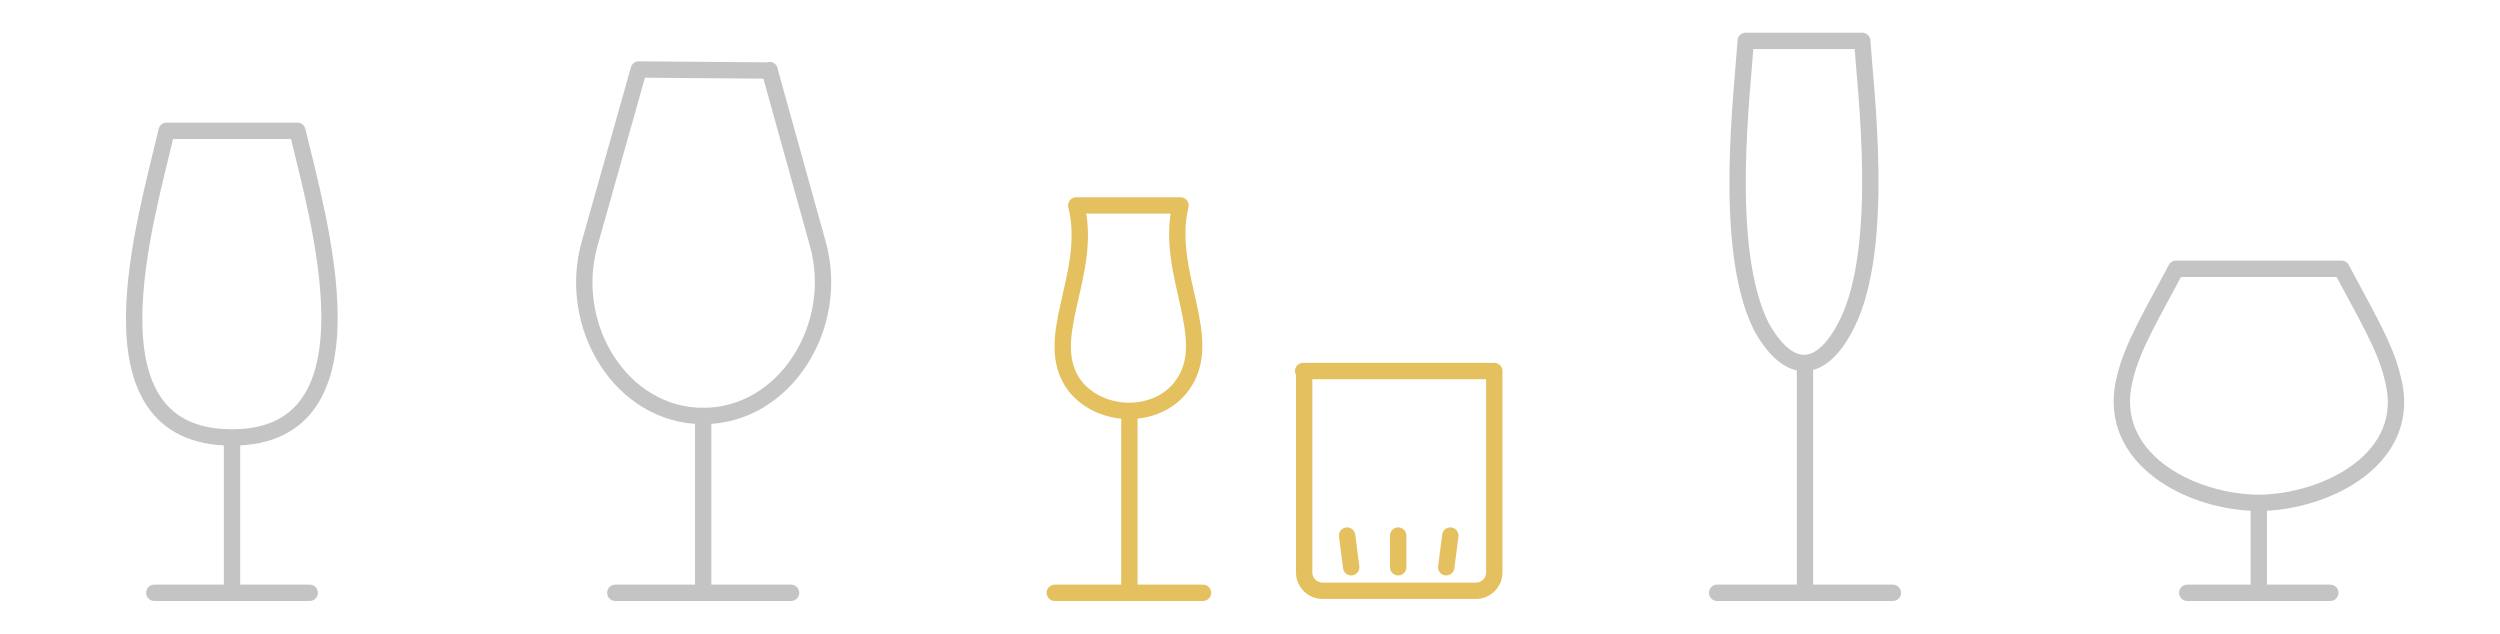 <?xml version="1.0" encoding="utf-8"?>
<!-- Generator: Adobe Illustrator 24.2.3, SVG Export Plug-In . SVG Version: 6.00 Build 0)  -->
<svg version="1.1" id="Layer_1" xmlns="http://www.w3.org/2000/svg" xmlns:xlink="http://www.w3.org/1999/xlink" x="0px" y="0px"
	 viewBox="0 0 244.6 62" style="enable-background:new 0 0 244.6 62;" xml:space="preserve">
<style type="text/css">
	.st0{fill:none;stroke:#C4C4C4;stroke-width:1.6;stroke-linecap:round;stroke-linejoin:round;stroke-miterlimit:22.926;}
	.st1{fill:none;stroke:#E4C05E;stroke-width:1.6;stroke-linecap:round;stroke-linejoin:round;stroke-miterlimit:22.926;}
</style>
<line class="st0" x1="60.2" y1="58" x2="77.4" y2="58"/>
<line class="st0" x1="68.8" y1="40.7" x2="68.8" y2="58"/>
<path class="st0" d="M75.3,6.9L80,23.8c2.3,8.1-3.2,16.9-11.2,16.9s-13.4-8.8-11.1-16.9l4.8-17L75.3,6.9C75.3,6.8,75.3,6.9,75.3,6.9
	z"/>
<path class="st0" d="M15.1,58h15.2 M22.7,42.8V58 M22.7,12.8h6.4c2,8.5,8.5,30-6.4,30c-15,0-8.4-21.3-6.4-30L22.7,12.8"/>
<path class="st0" d="M180.7,31.7c3.8-7.6,1.8-23,1.5-27.7h-5.7h-5.7c-0.3,4.9-2.3,20.2,1.5,27.9C175,36.8,178.2,36.7,180.7,31.7z
	 M176.6,35.8V58 M168,58h17.2"/>
<path class="st0" d="M221,58v-8.8 M221.1,49.2c-6.8,0-15.2-4.4-13.2-12.2c0.7-3.1,2.8-6.5,5-10.7h5.4h5.4h5.4
	c2.2,4.2,4.3,7.6,5,10.7C236.2,44.8,227.7,49.1,221.1,49.2z M214,58h14"/>
<path class="st1" d="M103.2,58h14.5 M110.5,40.4V58 M115.6,37.8c3.5-4.6-1.7-11-0.1-17.7h-5.1h-5.1c1.7,6.8-3.6,13.1-0.1,17.7
	C107.8,41,113.2,41,115.6,37.8z"/>
<path class="st1" d="M127.5,36.3h18.7V56c0,1-0.8,1.8-1.8,1.8h-15c-1,0-1.8-0.8-1.8-1.8V36.3z"/>
<path class="st1" d="M141.9,52.4l-0.4,3.1 M136.8,52.4v3.1 M131.8,52.4l0.4,3.1"/>
</svg>
